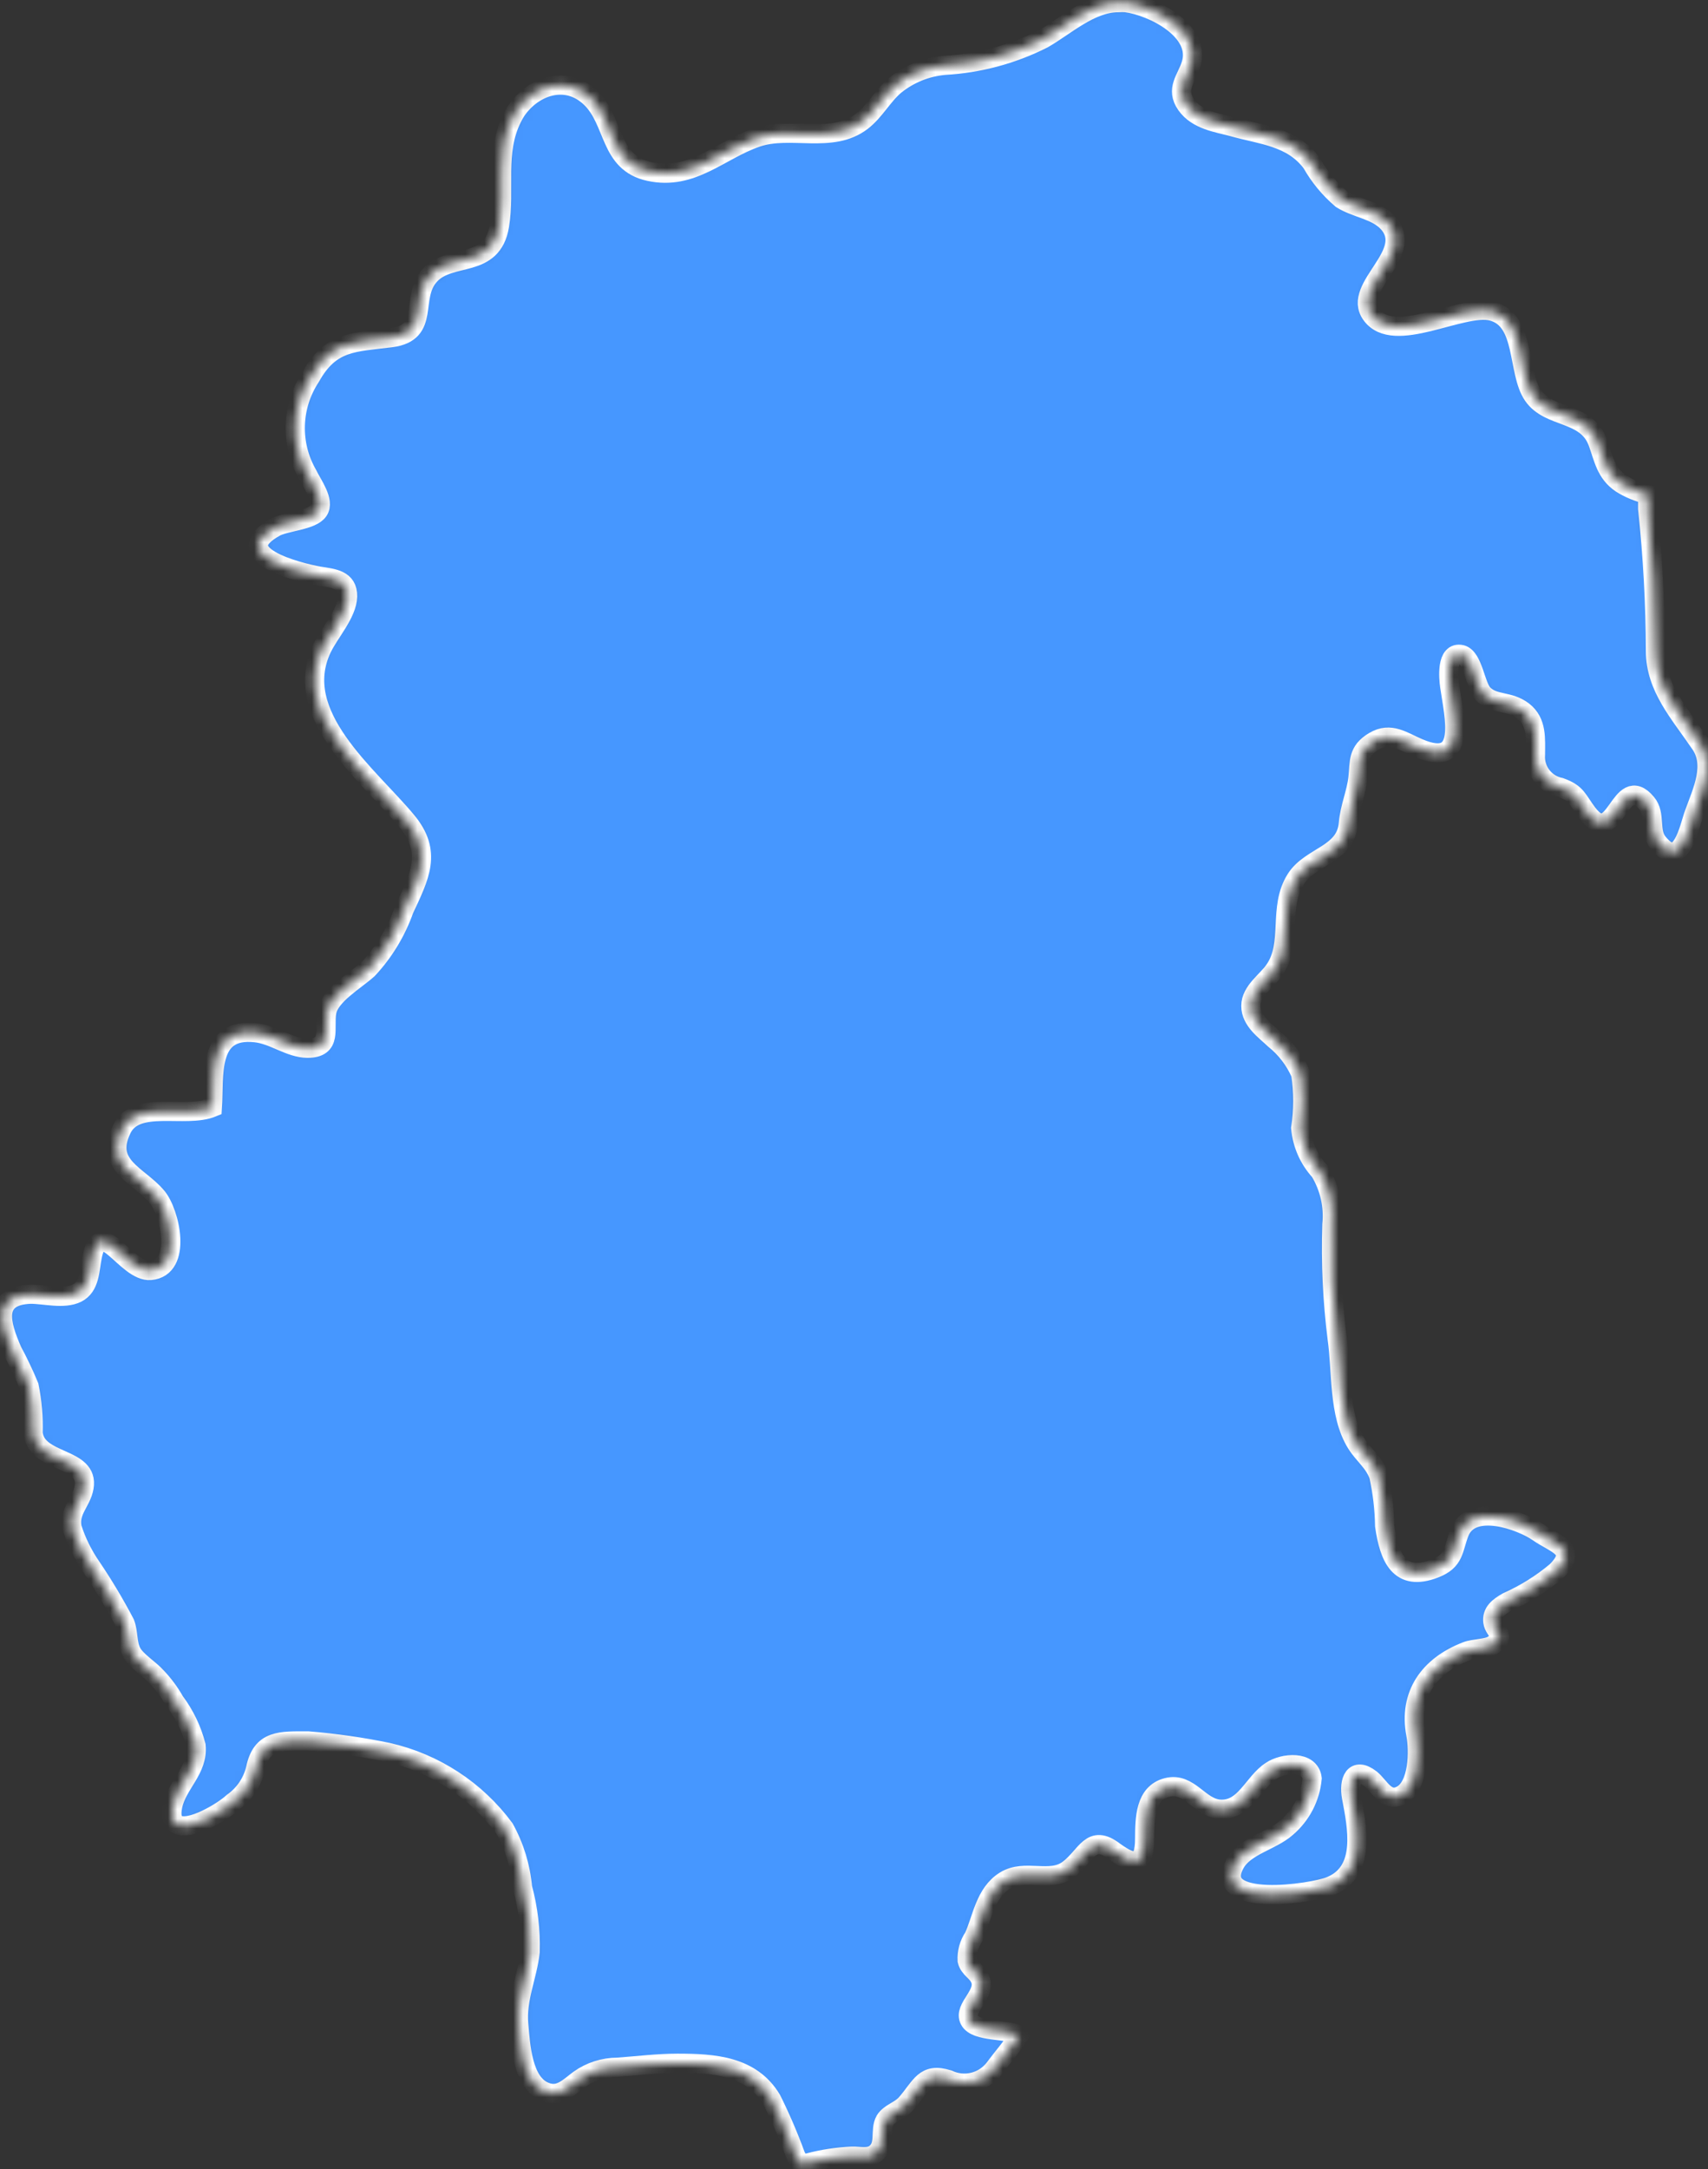 <?xml version="1.0" encoding="UTF-8"?> <svg xmlns="http://www.w3.org/2000/svg" width="178" height="226" viewBox="0 0 178 226" fill="none"><rect x="0" y="0" width="178" height="226" fill="#333333" stroke="none"/> <mask id="path-1-inside-1_675_3013" fill="white"> <path d="M176.568 84.729C176.02 86.22 175.208 90.786 172.79 87.786C171.826 86.597 172.601 84.861 171.599 83.673C168.804 80.314 168.331 88.54 165.441 84.729C164.345 83.276 164.364 82.673 162.607 82.031C161.836 81.877 161.147 81.447 160.671 80.822C160.194 80.196 159.962 79.419 160.019 78.635C160.019 77.013 160.208 75.22 158.735 74.088C157.261 72.956 155.712 73.465 154.578 72.314C153.747 71.466 153.539 68.541 152.312 68.201C150.706 67.824 150.951 70.654 151.084 71.522C151.518 74.579 152.973 80.163 147.834 77.937C146.21 77.258 144.925 76.201 143.187 77.239C141.449 78.277 141.695 79.409 141.525 81.012C141.355 82.616 140.656 84.126 140.523 85.786C140.259 89.069 136.556 89.182 135.045 91.597C133.156 94.578 134.724 98.295 132.835 101.031C132.06 102.201 130.36 103.238 130.36 104.804C130.36 106.37 131.852 107.37 132.797 108.276C133.996 109.235 134.943 110.472 135.555 111.88C135.839 113.756 135.839 115.664 135.555 117.54C135.707 119.213 136.403 120.791 137.539 122.03C138.557 123.698 139.001 125.653 138.804 127.596C138.674 131.554 138.858 135.516 139.352 139.445C139.843 142.879 139.466 147.351 141.336 150.37C142.073 151.577 143.225 152.37 143.697 153.785C144.07 155.49 144.272 157.228 144.302 158.973C144.774 162.237 145.813 164.86 149.516 163.426C151.631 162.615 151.405 161.426 152.104 159.652C153.351 156.558 158.489 158.388 160.302 159.652C162.116 160.917 164.534 161.369 162.192 163.709C160.649 165.005 158.932 166.078 157.091 166.897C156.165 167.426 155.447 167.973 155.58 168.992C155.712 170.011 157.091 170.407 155.58 171.388C154.975 171.784 153.577 171.747 152.822 172.048C148.911 173.558 146.776 176.577 147.551 180.69C147.872 182.369 147.872 186.18 145.945 187.086C144.453 187.784 143.754 186.067 142.847 185.35C141.109 184.01 140.542 185.558 140.845 187.237C141.43 190.331 142.413 194.954 138.672 196.501C136.783 197.293 126.223 198.84 128.698 194.199C129.718 192.312 132.476 191.84 134.081 190.425C135.606 189.128 136.562 187.286 136.745 185.293C136.519 183.407 133.741 183.652 132.476 184.501C130.587 185.708 129.755 188.671 127.111 188.501C124.976 188.35 123.956 185.652 121.632 186.237C119.309 186.822 119.309 189.482 119.29 191.557C119.29 194.444 118.156 194.369 116.135 192.897C113.66 191.01 113.245 193.35 111.337 194.784C109.429 196.218 106.822 194.652 104.725 195.954C102.628 197.255 102.344 199.953 101.475 201.821C100.986 202.543 100.747 203.404 100.795 204.274C100.984 205.104 101.834 205.425 102.137 206.161C102.854 207.784 100.342 209.18 101.041 210.482C101.74 211.783 105.046 211.349 106.198 212.066C105.443 213.274 104.479 214.349 103.629 215.5C103.084 216.214 102.31 216.719 101.437 216.932C100.564 217.145 99.644 217.053 98.831 216.67C96.318 215.897 96.035 217.331 94.429 219.18C93.787 219.915 92.71 220.142 92.238 220.915C91.633 221.972 92.37 223.5 91.199 224.387C90.537 224.896 89.555 224.632 88.799 224.651C87.281 224.717 85.774 224.945 84.303 225.33C84.03 225.38 83.763 225.462 83.51 225.576C83.289 225.265 83.093 224.937 82.924 224.595C82.197 222.6 81.358 220.647 80.412 218.746C78.296 215.217 74.404 214.972 70.607 214.972C68.51 214.972 66.451 215.236 64.354 215.387C62.918 215.387 61.517 215.835 60.349 216.67C59.254 217.481 58.29 218.557 56.798 217.934C54.436 217.01 54.247 213.029 54.059 210.916C53.813 208.255 54.984 205.859 55.249 203.369C55.315 201.109 55.048 198.852 54.455 196.671C54.264 194.505 53.62 192.403 52.566 190.501C49.596 186.494 45.287 183.682 40.419 182.577C37.682 182.01 34.912 181.613 32.126 181.388C29.254 181.388 27.252 181.218 26.629 184.312C26.287 185.716 25.448 186.95 24.267 187.784C23.285 188.708 19.771 190.859 18.43 190.067C17.995 189.822 17.788 189.218 17.995 188.18C18.486 185.841 20.678 184.407 20.432 181.878C19.999 180.207 19.242 178.636 18.203 177.256C17.683 176.331 17.048 175.475 16.314 174.709C15.615 173.916 14.255 173.105 13.745 172.199C13.235 171.294 13.405 170.067 13.027 169.124C11.971 167.111 10.805 165.158 9.532 163.275C8.661 162.017 7.98 160.637 7.511 159.181C7.171 157.388 8.474 156.558 8.758 154.973C9.324 151.728 3.808 152.539 3.449 149.313C3.5 147.674 3.361 146.034 3.033 144.426C2.516 143.178 1.936 141.956 1.296 140.766C0.049 137.936 -0.801 134.992 3.185 134.842C4.639 134.842 6.661 135.408 8.021 134.728C9.381 134.049 9.343 132.313 9.608 130.955C10.458 126.54 13.159 132.596 15.691 132.37C19.034 132.087 17.731 126.295 16.333 124.672C14.444 122.427 10.854 121.464 12.687 117.653C14.16 114.559 19.28 116.559 22.133 115.389C22.359 112.087 21.585 107.05 26.61 107.597C28.499 107.785 30.199 109.201 32.032 109.219C34.657 109.219 33.751 107.182 34.053 105.446C34.355 103.71 36.943 102.238 38.341 100.993C40.016 99.199 41.302 97.08 42.119 94.767C43.725 91.314 45.104 88.786 42.365 85.522C38.36 80.711 30.256 74.465 33.562 67.541C34.298 65.975 36.188 63.918 36.225 62.145C36.263 60.371 34.733 60.258 33.297 60.032C30.974 59.617 23.568 57.73 28.707 54.919C29.783 54.334 32.485 54.239 33.184 53.22C33.883 52.202 32.56 50.485 32.069 49.447C31.169 47.891 30.721 46.115 30.775 44.319C30.828 42.523 31.381 40.777 32.371 39.277C34.468 35.504 36.905 35.674 40.778 35.183C44.953 34.636 42.667 30.976 44.821 28.655C46.974 26.334 51.3 28.07 52.056 23.504C52.679 19.731 51.584 15.844 53.379 12.297C53.505 12.029 53.65 11.77 53.813 11.523C55.57 8.957 59.008 7.75 61.558 10.203C64.109 12.655 63.447 16.957 67.66 17.863C72.137 18.844 74.99 15.655 78.844 14.334C82.376 13.108 86.665 15.051 89.82 12.636C91.199 11.58 91.992 9.957 93.314 8.863C94.781 7.69 96.562 6.974 98.434 6.806C102.013 6.608 105.513 5.67 108.711 4.052C111.11 2.674 113.641 0.278 116.551 0.278C116.808 0.259 117.067 0.259 117.325 0.278C120.159 0.637 125.222 3.203 124.126 6.712C123.654 8.221 122.482 9.278 123.616 10.901C124.749 12.523 126.884 12.787 128.414 13.202C131.475 14.07 134.629 14.221 136.688 16.976C137.497 18.407 138.553 19.684 139.806 20.749C141.279 21.693 143.376 21.863 144.604 23.165C147.626 26.41 140.826 29.9 142.904 32.768C145.246 36.051 152.349 31.617 155.504 32.428C159.037 33.353 158.073 38.711 159.755 41.183C161.436 43.655 165.29 42.843 166.499 46.051C167.122 47.749 167.33 49.277 168.936 50.371C169.79 50.908 170.729 51.297 171.713 51.522C171.713 52.088 171.713 52.617 171.713 53.013C172.238 57.939 172.509 62.889 172.525 67.843C172.525 71.616 175.056 74.352 177.116 77.39C178.778 79.635 177.399 82.446 176.568 84.729Z"></path> </mask> <path d="M176.568 84.729C176.02 86.22 175.208 90.786 172.79 87.786C171.826 86.597 172.601 84.861 171.599 83.673C168.804 80.314 168.331 88.54 165.441 84.729C164.345 83.276 164.364 82.673 162.607 82.031C161.836 81.877 161.147 81.447 160.671 80.822C160.194 80.196 159.962 79.419 160.019 78.635C160.019 77.013 160.208 75.22 158.735 74.088C157.261 72.956 155.712 73.465 154.578 72.314C153.747 71.466 153.539 68.541 152.312 68.201C150.706 67.824 150.951 70.654 151.084 71.522C151.518 74.579 152.973 80.163 147.834 77.937C146.21 77.258 144.925 76.201 143.187 77.239C141.449 78.277 141.695 79.409 141.525 81.012C141.355 82.616 140.656 84.126 140.523 85.786C140.259 89.069 136.556 89.182 135.045 91.597C133.156 94.578 134.724 98.295 132.835 101.031C132.06 102.201 130.36 103.238 130.36 104.804C130.36 106.37 131.852 107.37 132.797 108.276C133.996 109.235 134.943 110.472 135.555 111.88C135.839 113.756 135.839 115.664 135.555 117.54C135.707 119.213 136.403 120.791 137.539 122.03C138.557 123.698 139.001 125.653 138.804 127.596C138.674 131.554 138.858 135.516 139.352 139.445C139.843 142.879 139.466 147.351 141.336 150.37C142.073 151.577 143.225 152.37 143.697 153.785C144.07 155.49 144.272 157.228 144.302 158.973C144.774 162.237 145.813 164.86 149.516 163.426C151.631 162.615 151.405 161.426 152.104 159.652C153.351 156.558 158.489 158.388 160.302 159.652C162.116 160.917 164.534 161.369 162.192 163.709C160.649 165.005 158.932 166.078 157.091 166.897C156.165 167.426 155.447 167.973 155.58 168.992C155.712 170.011 157.091 170.407 155.58 171.388C154.975 171.784 153.577 171.747 152.822 172.048C148.911 173.558 146.776 176.577 147.551 180.69C147.872 182.369 147.872 186.18 145.945 187.086C144.453 187.784 143.754 186.067 142.847 185.35C141.109 184.01 140.542 185.558 140.845 187.237C141.43 190.331 142.413 194.954 138.672 196.501C136.783 197.293 126.223 198.84 128.698 194.199C129.718 192.312 132.476 191.84 134.081 190.425C135.606 189.128 136.562 187.286 136.745 185.293C136.519 183.407 133.741 183.652 132.476 184.501C130.587 185.708 129.755 188.671 127.111 188.501C124.976 188.35 123.956 185.652 121.632 186.237C119.309 186.822 119.309 189.482 119.29 191.557C119.29 194.444 118.156 194.369 116.135 192.897C113.66 191.01 113.245 193.35 111.337 194.784C109.429 196.218 106.822 194.652 104.725 195.954C102.628 197.255 102.344 199.953 101.475 201.821C100.986 202.543 100.747 203.404 100.795 204.274C100.984 205.104 101.834 205.425 102.137 206.161C102.854 207.784 100.342 209.18 101.041 210.482C101.74 211.783 105.046 211.349 106.198 212.066C105.443 213.274 104.479 214.349 103.629 215.5C103.084 216.214 102.31 216.719 101.437 216.932C100.564 217.145 99.644 217.053 98.831 216.67C96.318 215.897 96.035 217.331 94.429 219.18C93.787 219.915 92.71 220.142 92.238 220.915C91.633 221.972 92.37 223.5 91.199 224.387C90.537 224.896 89.555 224.632 88.799 224.651C87.281 224.717 85.774 224.945 84.303 225.33C84.03 225.38 83.763 225.462 83.51 225.576C83.289 225.265 83.093 224.937 82.924 224.595C82.197 222.6 81.358 220.647 80.412 218.746C78.296 215.217 74.404 214.972 70.607 214.972C68.51 214.972 66.451 215.236 64.354 215.387C62.918 215.387 61.517 215.835 60.349 216.67C59.254 217.481 58.29 218.557 56.798 217.934C54.436 217.01 54.247 213.029 54.059 210.916C53.813 208.255 54.984 205.859 55.249 203.369C55.315 201.109 55.048 198.852 54.455 196.671C54.264 194.505 53.62 192.403 52.566 190.501C49.596 186.494 45.287 183.682 40.419 182.577C37.682 182.01 34.912 181.613 32.126 181.388C29.254 181.388 27.252 181.218 26.629 184.312C26.287 185.716 25.448 186.95 24.267 187.784C23.285 188.708 19.771 190.859 18.43 190.067C17.995 189.822 17.788 189.218 17.995 188.18C18.486 185.841 20.678 184.407 20.432 181.878C19.999 180.207 19.242 178.636 18.203 177.256C17.683 176.331 17.048 175.475 16.314 174.709C15.615 173.916 14.255 173.105 13.745 172.199C13.235 171.294 13.405 170.067 13.027 169.124C11.971 167.111 10.805 165.158 9.532 163.275C8.661 162.017 7.98 160.637 7.511 159.181C7.171 157.388 8.474 156.558 8.758 154.973C9.324 151.728 3.808 152.539 3.449 149.313C3.5 147.674 3.361 146.034 3.033 144.426C2.516 143.178 1.936 141.956 1.296 140.766C0.049 137.936 -0.801 134.992 3.185 134.842C4.639 134.842 6.661 135.408 8.021 134.728C9.381 134.049 9.343 132.313 9.608 130.955C10.458 126.54 13.159 132.596 15.691 132.37C19.034 132.087 17.731 126.295 16.333 124.672C14.444 122.427 10.854 121.464 12.687 117.653C14.16 114.559 19.28 116.559 22.133 115.389C22.359 112.087 21.585 107.05 26.61 107.597C28.499 107.785 30.199 109.201 32.032 109.219C34.657 109.219 33.751 107.182 34.053 105.446C34.355 103.71 36.943 102.238 38.341 100.993C40.016 99.199 41.302 97.08 42.119 94.767C43.725 91.314 45.104 88.786 42.365 85.522C38.36 80.711 30.256 74.465 33.562 67.541C34.298 65.975 36.188 63.918 36.225 62.145C36.263 60.371 34.733 60.258 33.297 60.032C30.974 59.617 23.568 57.73 28.707 54.919C29.783 54.334 32.485 54.239 33.184 53.22C33.883 52.202 32.56 50.485 32.069 49.447C31.169 47.891 30.721 46.115 30.775 44.319C30.828 42.523 31.381 40.777 32.371 39.277C34.468 35.504 36.905 35.674 40.778 35.183C44.953 34.636 42.667 30.976 44.821 28.655C46.974 26.334 51.3 28.07 52.056 23.504C52.679 19.731 51.584 15.844 53.379 12.297C53.505 12.029 53.65 11.77 53.813 11.523C55.57 8.957 59.008 7.75 61.558 10.203C64.109 12.655 63.447 16.957 67.66 17.863C72.137 18.844 74.99 15.655 78.844 14.334C82.376 13.108 86.665 15.051 89.82 12.636C91.199 11.58 91.992 9.957 93.314 8.863C94.781 7.69 96.562 6.974 98.434 6.806C102.013 6.608 105.513 5.67 108.711 4.052C111.11 2.674 113.641 0.278 116.551 0.278C116.808 0.259 117.067 0.259 117.325 0.278C120.159 0.637 125.222 3.203 124.126 6.712C123.654 8.221 122.482 9.278 123.616 10.901C124.749 12.523 126.884 12.787 128.414 13.202C131.475 14.07 134.629 14.221 136.688 16.976C137.497 18.407 138.553 19.684 139.806 20.749C141.279 21.693 143.376 21.863 144.604 23.165C147.626 26.41 140.826 29.9 142.904 32.768C145.246 36.051 152.349 31.617 155.504 32.428C159.037 33.353 158.073 38.711 159.755 41.183C161.436 43.655 165.29 42.843 166.499 46.051C167.122 47.749 167.33 49.277 168.936 50.371C169.79 50.908 170.729 51.297 171.713 51.522C171.713 52.088 171.713 52.617 171.713 53.013C172.238 57.939 172.509 62.889 172.525 67.843C172.525 71.616 175.056 74.352 177.116 77.39C178.778 79.635 177.399 82.446 176.568 84.729Z" fill="#4697FF" stroke="white" stroke-width="2" mask="url(#path-1-inside-1_675_3013)"></path> </svg> 